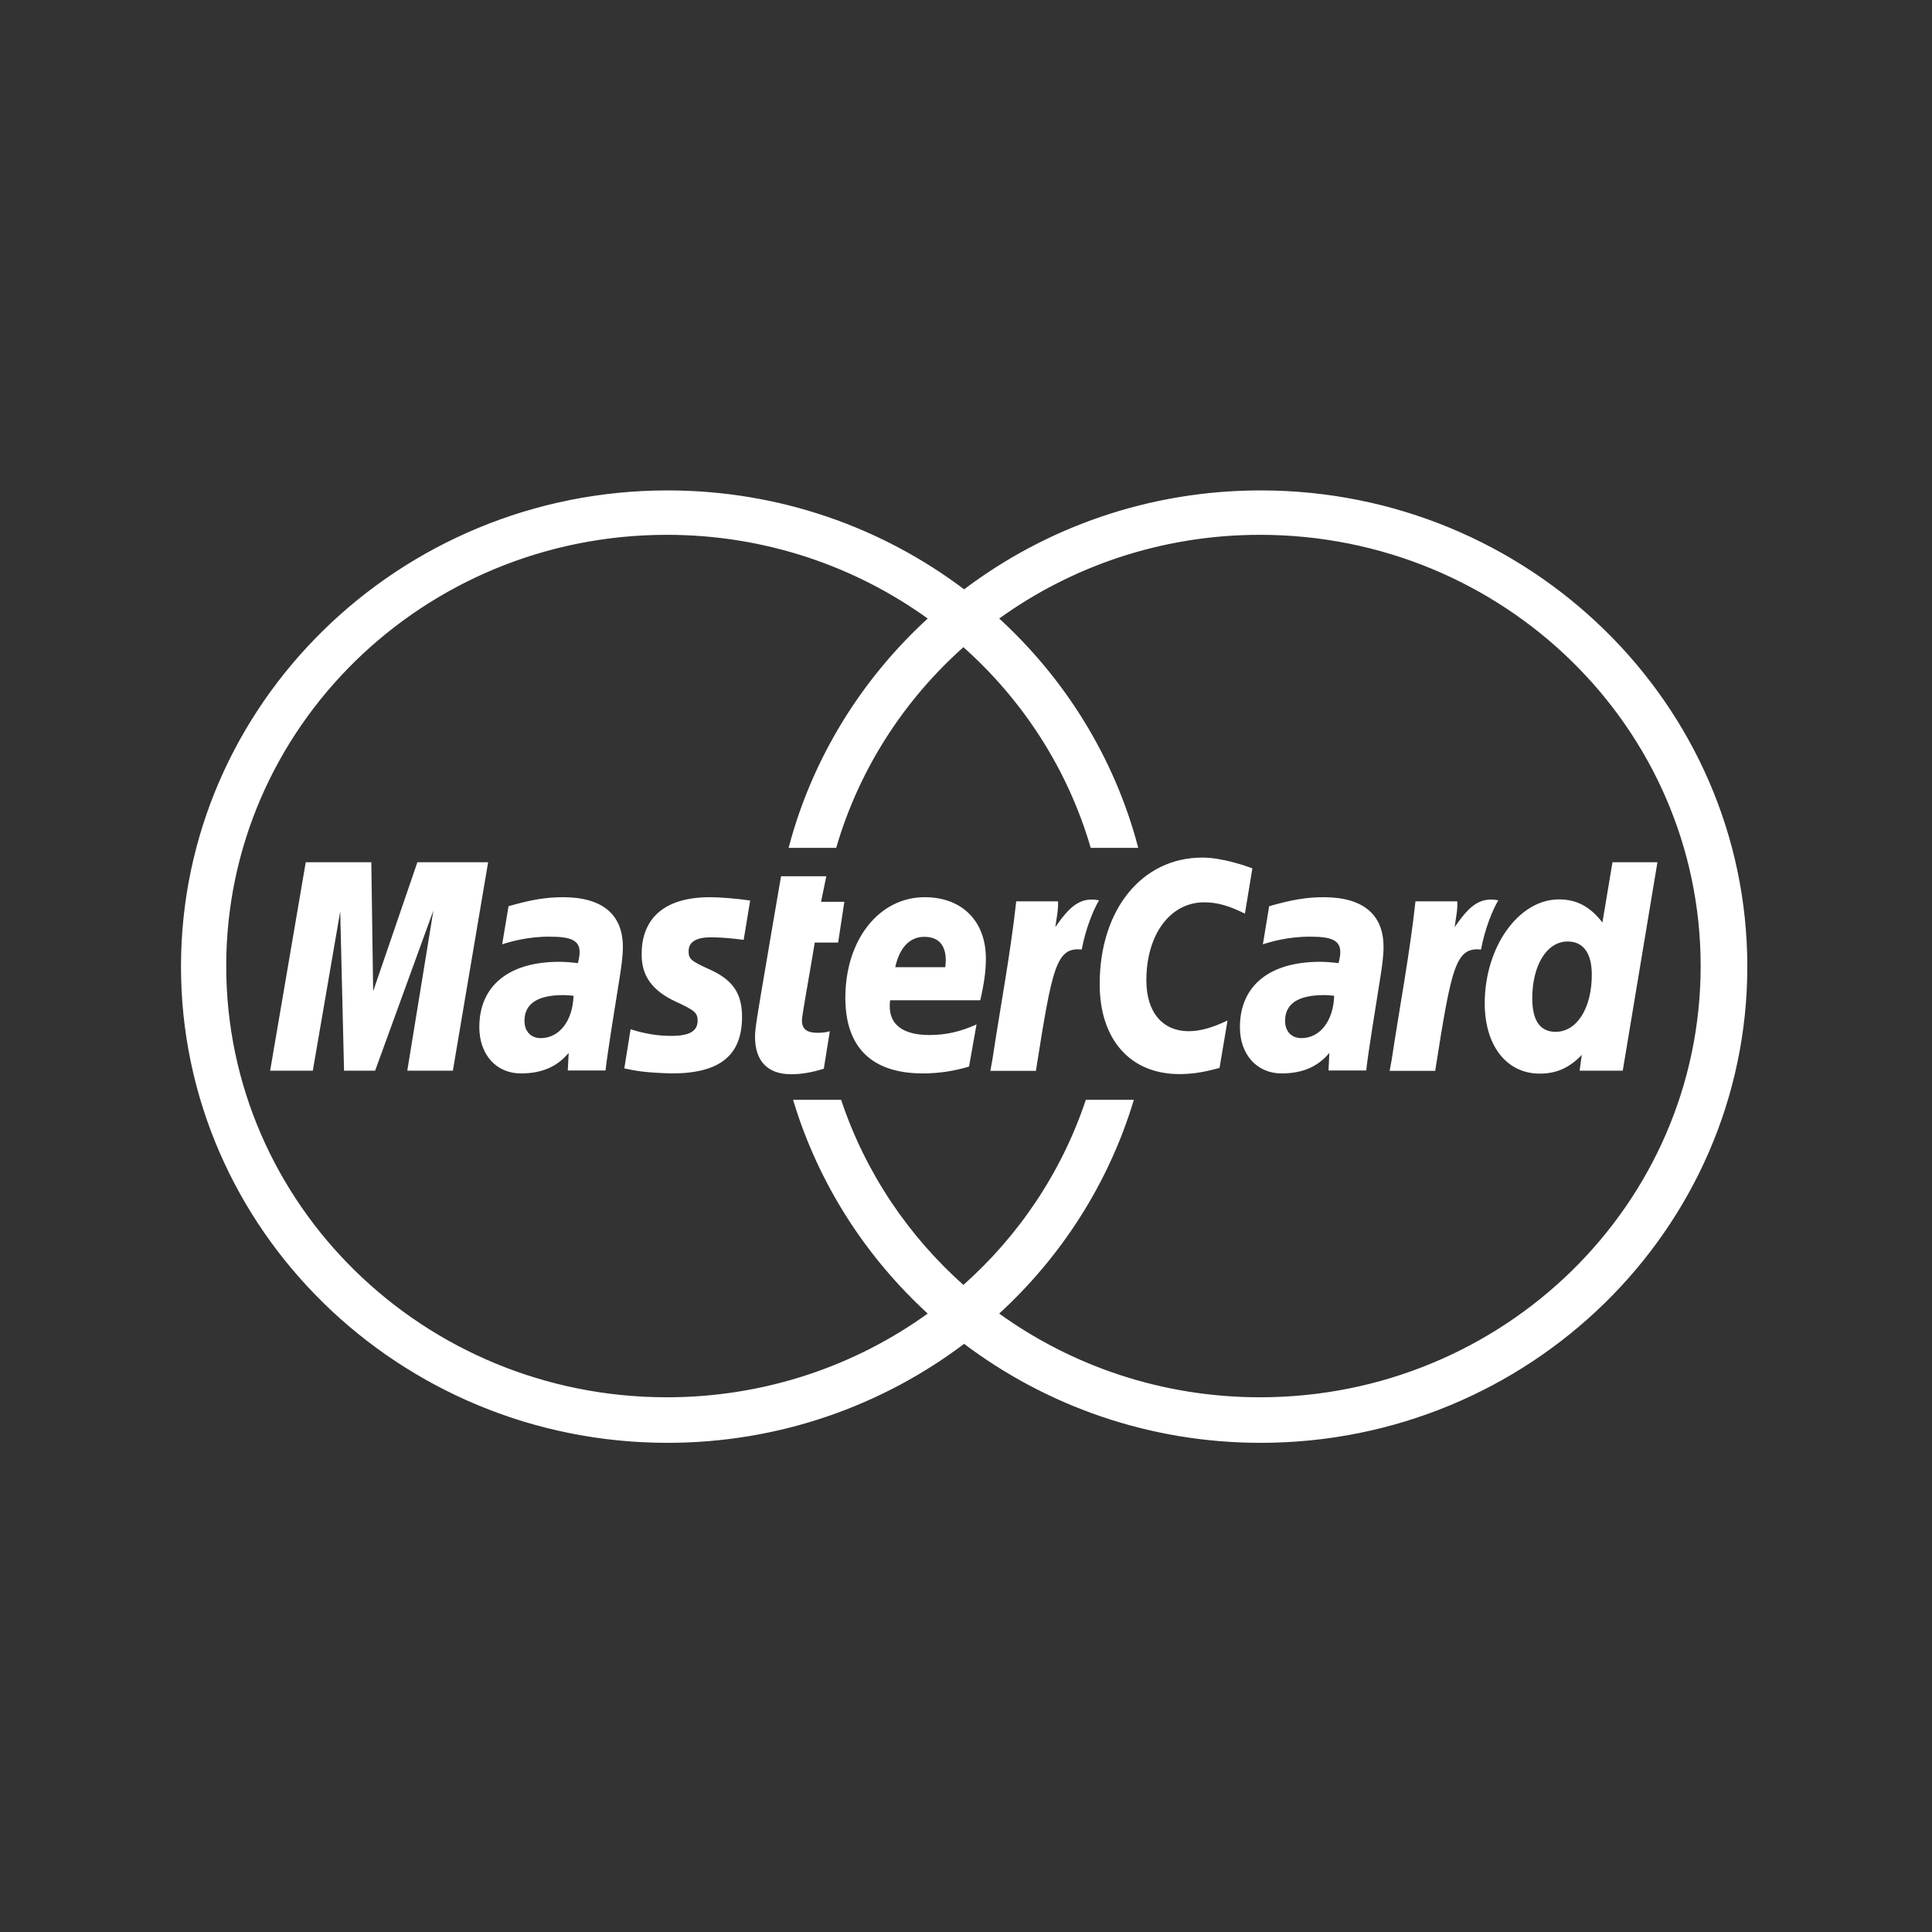 <svg width="800" height="800" viewBox="0 -140 780 780" xmlns="http://www.w3.org/2000/svg"><rect x="0" y="-140" width="780" height="780" fill="#333333" stroke="none"/><path d="M53.385 15h671.729c21.201 0 38.386 16.853 38.386 37.64v395.22c0 20.788-17.185 37.64-38.386 37.64H53.385C32.186 485.5 15 468.648 15 447.86V52.64C15 31.853 32.186 15 53.385 15z" fill="none"/><path d="M704.94 250.23c0 105.73-87.905 191.78-195.95 191.78-45.065 0-86.609-15.002-119.75-40.09-33.123 25.088-74.667 40.09-119.73 40.09-108.04 0-195.94-86.049-195.94-191.78 0-105.74 87.902-191.74 195.94-191.74 45.065 0 86.61 14.945 119.73 40.069 33.143-25.124 74.687-40.069 119.75-40.069 108.04 0 195.95 86.008 195.95 191.74zM508.71 75.42c-39.747 0-76.441 12.744-106.09 34.25 26.886 24.488 46.771 56.288 56.271 92.126h-18.16c-9.304-31.684-27.491-59.657-51.777-81.184-24.26 21.527-42.46 49.5-51.729 81.184h-18.188c9.523-35.838 29.407-67.638 56.294-92.126-29.662-21.506-66.342-34.25-106.11-34.25-98.521 0-178.39 78.16-178.39 174.6 0 96.413 79.869 174.6 178.39 174.6 39.767 0 76.447-12.744 106.11-34.248-25.299-23.059-44.385-52.603-54.475-85.856h18.364c9.755 29.118 27.074 54.819 49.734 74.91 22.685-20.091 40.026-45.792 49.782-74.91h18.358c-10.107 33.255-29.188 62.798-54.475 85.856 29.645 21.504 66.339 34.248 106.09 34.248 98.521 0 178.39-78.185 178.39-174.6.001-96.438-79.868-174.6-178.39-174.6z" fill="#fff" stroke="#fff"/><path d="M197.07 208.11h-28.565l-17.852 52.083-.743-52.083h-26.472l-14.371 84.15h17.227l11.064-64.29 1.545 64.29h12.551l23.521-64.674-10.539 64.674h18.398l14.236-84.15zm47.412 84.071h-15.25l.355-7.101c-4.655 5.606-10.854 8.289-19.277 8.289-9.991 0-16.795-7.635-16.795-18.677 0-16.687 11.866-26.386 32.279-26.386 2.092 0 4.769.19 7.506.534.569-2.277.707-3.233.707-4.458 0-4.515-3.19-6.218-11.793-6.218-8.992-.115-16.421 2.087-19.47 3.082.195-1.148 2.562-15.385 2.562-15.385 9.151-2.64 15.208-3.635 22.014-3.635 15.797 0 24.167 6.926 24.147 20.053.02 3.521-.568 7.863-1.488 13.588-1.602 9.889-5.024 31.128-5.495 36.312v.002zm-12.926-30.165c-1.935-.193-2.778-.269-4.107-.269-10.441 0-15.702 3.498-15.702 10.389 0 4.271 2.582 6.984 6.57 6.984 7.51 0 12.903-6.984 13.239-17.104zm253.85-55.787c-24.383 0-41.435 21.008-41.435 51.09 0 22.347 12.342 36.316 32.147 36.316 5.082 0 9.48-.651 16.246-2.487l3.226-19.155c-6.081 2.93-11.084 4.325-15.625 4.325-10.694 0-17.149-7.732-17.149-20.496 0-18.54 9.605-31.532 23.348-31.532 5.104 0 9.875 1.302 16.443 4.556l3.011-18.253c-2.695-1.035-12.18-4.364-20.212-4.364zm66.176 85.952h-15.229l.352-7.101c-4.674 5.606-10.892 8.289-19.301 8.289-9.97 0-16.814-7.635-16.814-18.677 0-16.687 11.908-26.386 32.3-26.386 2.093 0 4.772.19 7.513.534.562-2.277.701-3.233.701-4.458 0-4.515-3.187-6.218-11.773-6.218-9.011-.115-16.42 2.087-19.473 3.082.177-1.148 2.544-15.385 2.544-15.385 9.168-2.64 15.228-3.635 21.993-3.635 15.82 0 24.19 6.926 24.169 20.053.038 3.521-.566 7.863-1.486 13.588-1.583 9.889-5.021 31.128-5.494 36.312v.002zm-12.933-30.165c-1.916-.193-2.776-.269-4.126-.269-10.422 0-15.702 3.498-15.702 10.389 0 4.271 2.583 6.984 6.612 6.984 7.49 0 12.904-6.984 13.216-17.104zm-203.63 14.306c-1.232.423-2.854.649-4.946.649-4.379 0-6.314-1.527-6.314-5.07.04-2.179 3.07-18.367 5.183-31.361h9.439l2.505-16.456h-9.406l2.131-10.328h-18.282s-6.919 40.277-7.955 46.647c-1.174 7.291-2.658 15.232-2.544 18.254 0 9.741 5.124 15.042 14.526 15.042 4.267 0 8.19-.691 13.241-2.22l2.422-15.157zm56.206 14.29c-6.295 1.877-12.36 2.757-18.77 2.757-20.494-.043-31.166-10.505-31.166-30.539 0-23.384 13.587-40.605 32.025-40.605 15.074 0 24.716 9.625 24.716 24.778 0 5.013-.685 9.893-2.271 16.84h-36.406c-1.231 9.891 5.263 14.024 15.899 14.024 6.546 0 12.434-1.302 19.003-4.285l-3.03 17.03zm-9.587-40.141c.118-1.416 1.933-12.249-8.507-12.249-5.828 0-10.01 4.384-11.689 12.249h20.196zm-122.59-5.093c0 8.669 4.26 14.62 13.998 19.117 7.45 3.443 8.603 4.438 8.603 7.56 0 4.243-3.285 6.159-10.578 6.159-5.474 0-10.597-.806-16.484-2.678 0 0-2.421 15.077-2.54 15.806 4.205.882 7.918 1.718 19.161 2.028 19.413 0 28.371-7.254 28.371-22.867 0-9.432-3.736-14.905-12.967-19.061-7.7-3.482-8.6-4.246-8.6-7.441 0-3.713 3.069-5.588 9.032-5.588 3.596 0 8.543.384 13.197 1.035l2.622-15.883c-4.772-.727-11.985-1.339-16.19-1.339-20.588-.001-27.704 10.504-27.625 23.152zm396.1 46.883H637.73l.879-6.369c-5.065 5.264-10.243 7.559-16.97 7.559-13.376 0-22.212-11.271-22.212-28.377 0-22.792 13.703-41.963 29.93-41.963 7.121 0 12.553 2.832 17.582 9.32l4.065-24.319h18.147l-14.003 84.149zm-27.1-15.683c8.562 0 14.604-9.514 14.604-23.061 0-8.706-3.42-13.414-9.76-13.414-8.348 0-14.272 9.511-14.272 22.963 0 8.975 3.171 13.512 9.428 13.512zm-56.582-52.672c-2.306 21.164-6.394 42.613-9.58 63.815l-.842 4.61h18.38c6.589-41.845 8.19-50.016 18.495-48.984 1.64-8.591 4.69-16.07 6.997-19.858-7.717-1.573-12.023 2.715-17.631 10.81.447-3.522 1.25-6.909 1.075-10.393h-16.894zm-161.19 0c-2.312 21.164-6.416 42.613-9.603 63.815l-.843 4.61h18.398c6.59-41.845 8.173-50.016 18.476-48.984 1.662-8.591 4.731-16.07 7.002-19.858-7.686-1.573-12.021 2.715-17.638 10.81.45-3.522 1.249-6.909 1.095-10.393h-16.887z" fill="#fff"/></svg>